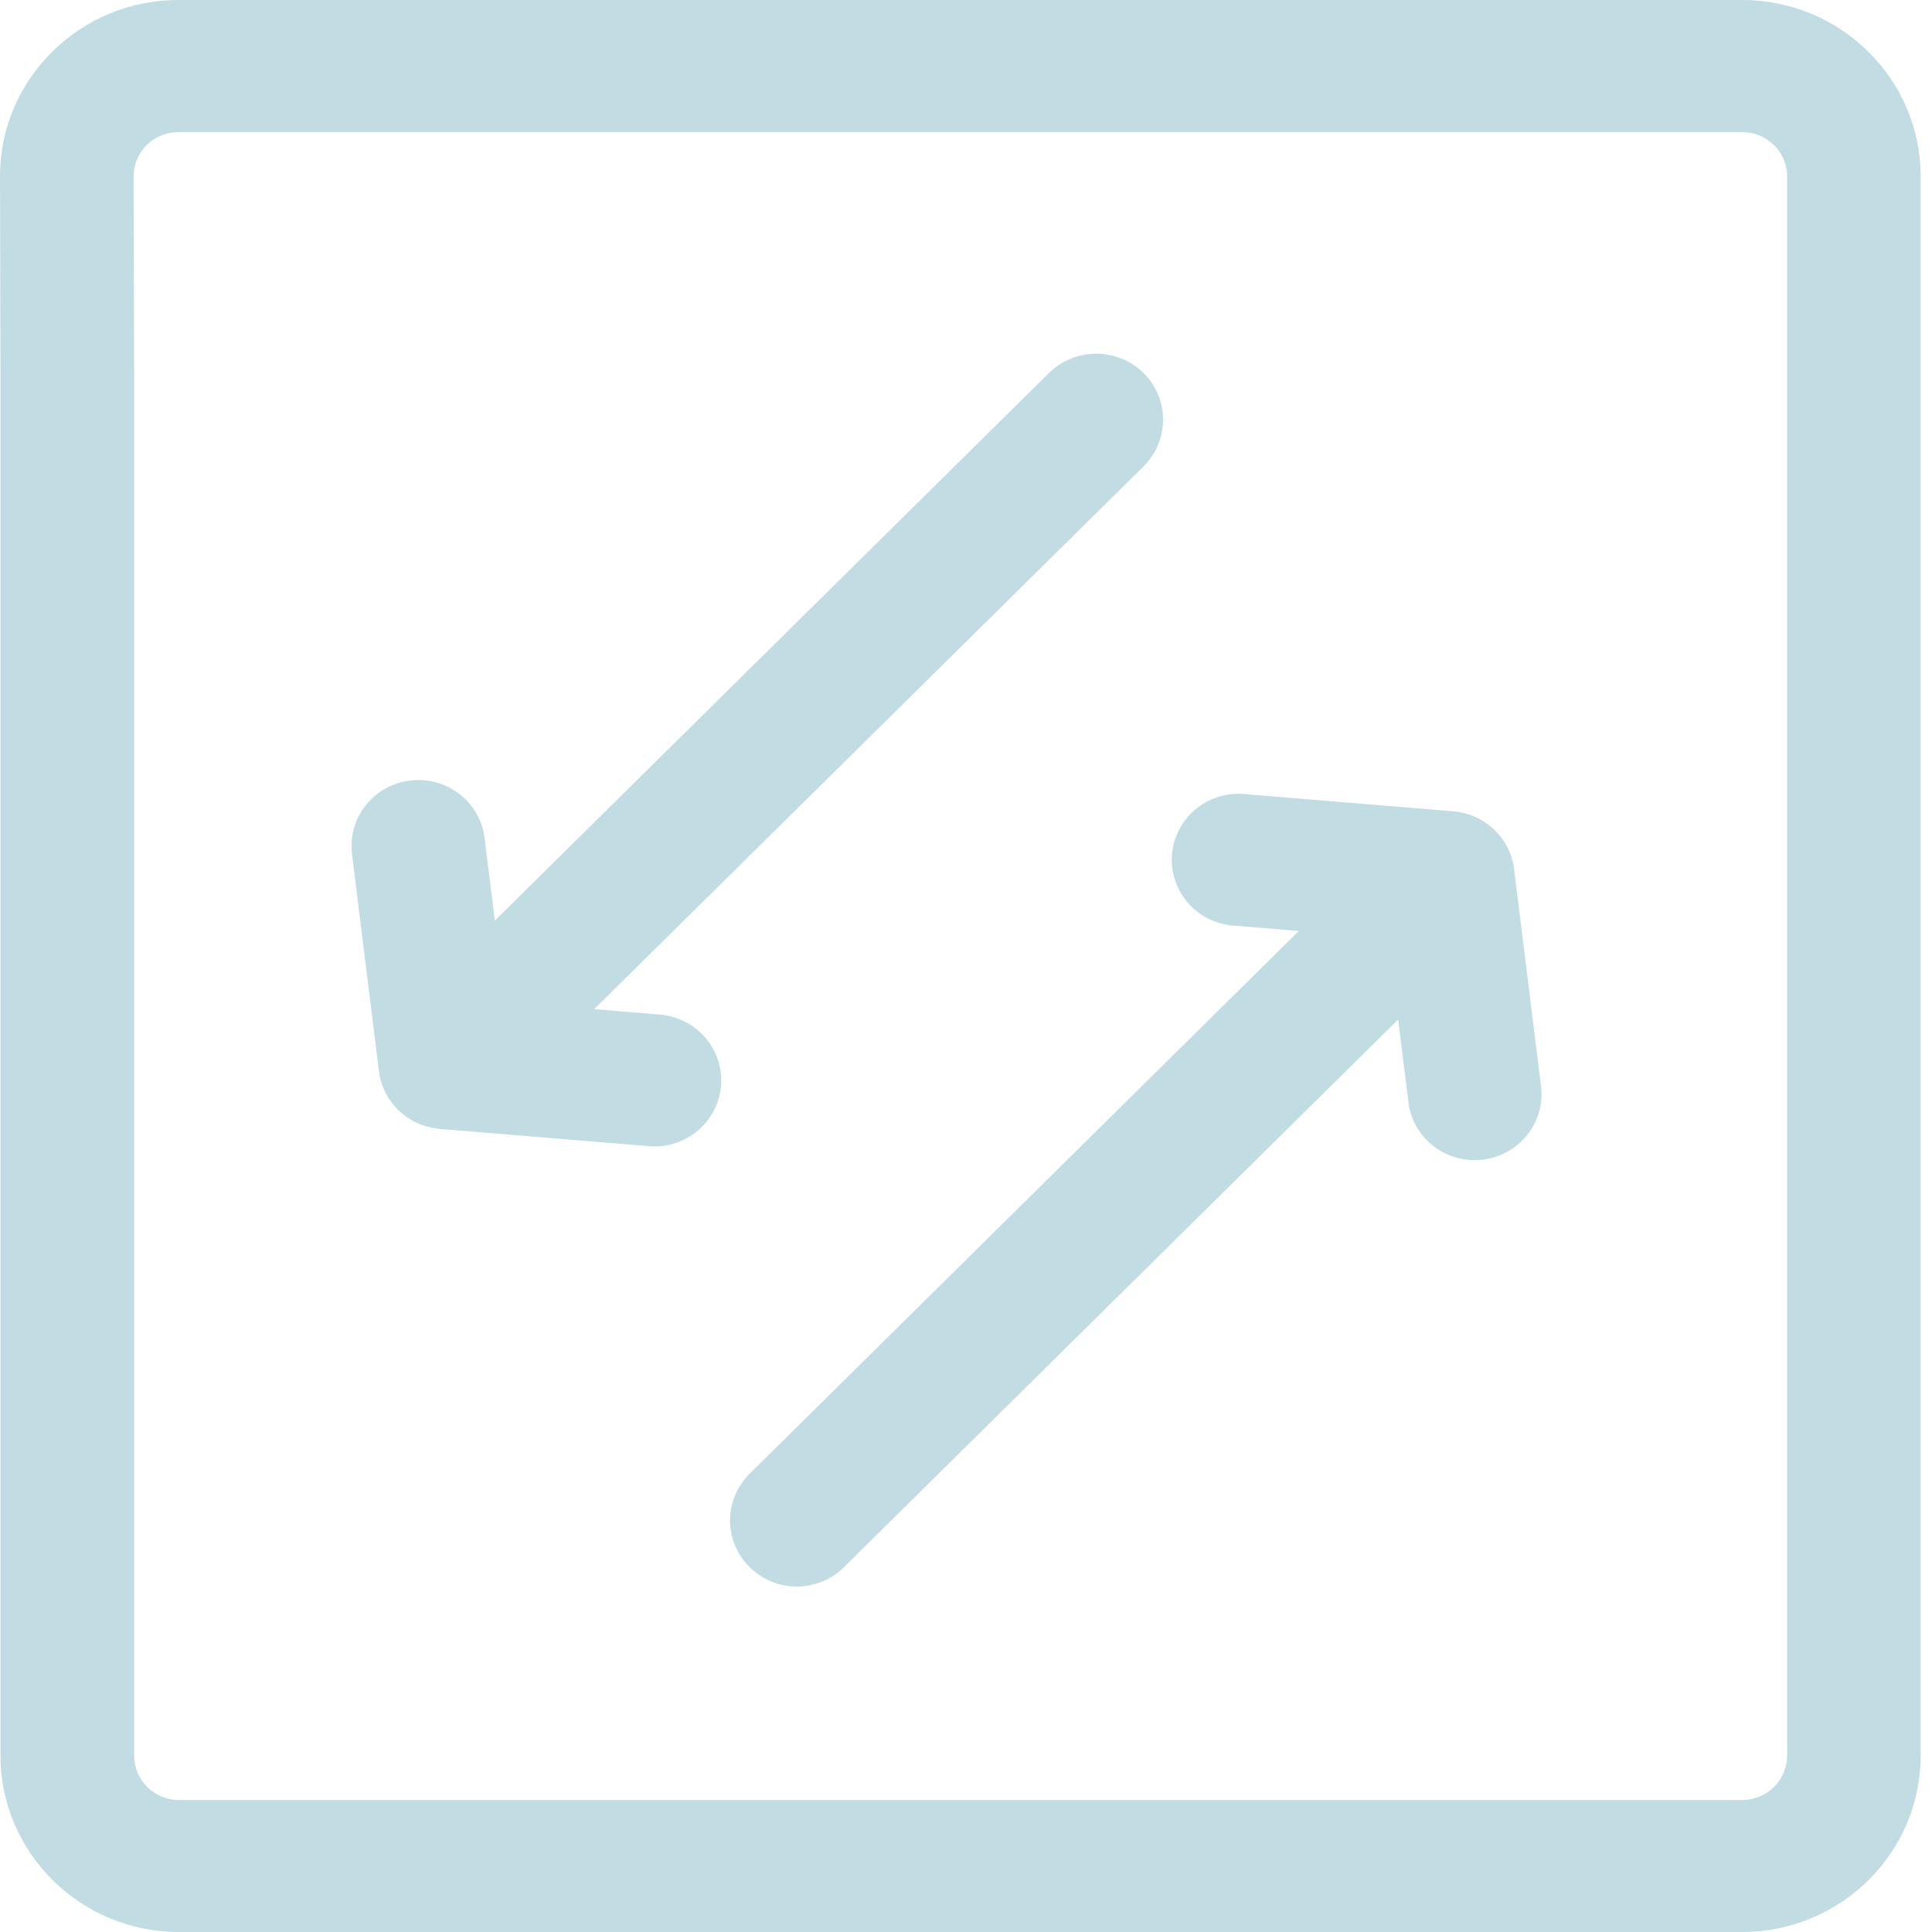 <svg xmlns="http://www.w3.org/2000/svg" width="16" height="16" viewBox="0 0 16 16" fill="none"><g clip-path="url(#clip0_580_32)"><path fill-rule="evenodd" clip-rule="evenodd" d="M14.8 14.539C14.8 14.742 14.633 14.907 14.428 14.907H1.482C1.277 14.907 1.111 14.742 1.111 14.539V3.098V3.097L1.106 1.462C1.106 1.364 1.145 1.271 1.215 1.201C1.285 1.132 1.379 1.094 1.478 1.094H14.428C14.633 1.094 14.8 1.258 14.8 1.461V14.539ZM14.428 0H1.478C1.082 0 0.711 0.153 0.432 0.429C0.152 0.706 -0.001 1.074 4.99549e-06 1.465L0.004 3.099V14.539C0.004 15.345 0.667 16 1.482 16H14.428C15.243 16 15.906 15.345 15.906 14.539V1.461C15.906 0.655 15.243 0 14.428 0ZM12.539 7.197C12.507 6.94 12.297 6.741 12.036 6.719L10.304 6.576C9.999 6.55 9.732 6.774 9.706 7.075C9.681 7.376 9.907 7.64 10.211 7.665L10.756 7.71L6.208 12.205C5.992 12.419 5.992 12.765 6.208 12.978C6.316 13.085 6.457 13.139 6.599 13.139C6.74 13.139 6.882 13.085 6.99 12.978L11.579 8.443L11.664 9.128C11.698 9.405 11.937 9.608 12.212 9.608C12.235 9.608 12.258 9.607 12.28 9.604C12.584 9.567 12.799 9.294 12.762 8.995L12.539 7.197ZM4.921 8.357L5.466 8.403C5.77 8.428 5.996 8.692 5.971 8.993C5.947 9.278 5.705 9.494 5.42 9.494C5.405 9.494 5.389 9.494 5.374 9.492L3.641 9.349C3.38 9.327 3.17 9.127 3.138 8.87L2.915 7.073C2.878 6.773 3.094 6.5 3.397 6.464C3.7 6.427 3.976 6.64 4.013 6.94L4.098 7.624L8.687 3.089C8.903 2.876 9.254 2.876 9.47 3.089C9.686 3.303 9.686 3.649 9.47 3.863L4.921 8.357Z" fill="#C2DCE4"></path></g><defs><clipPath id="clip0_580_32"><rect width="16" height="16" fill="white"></rect></clipPath></defs></svg>